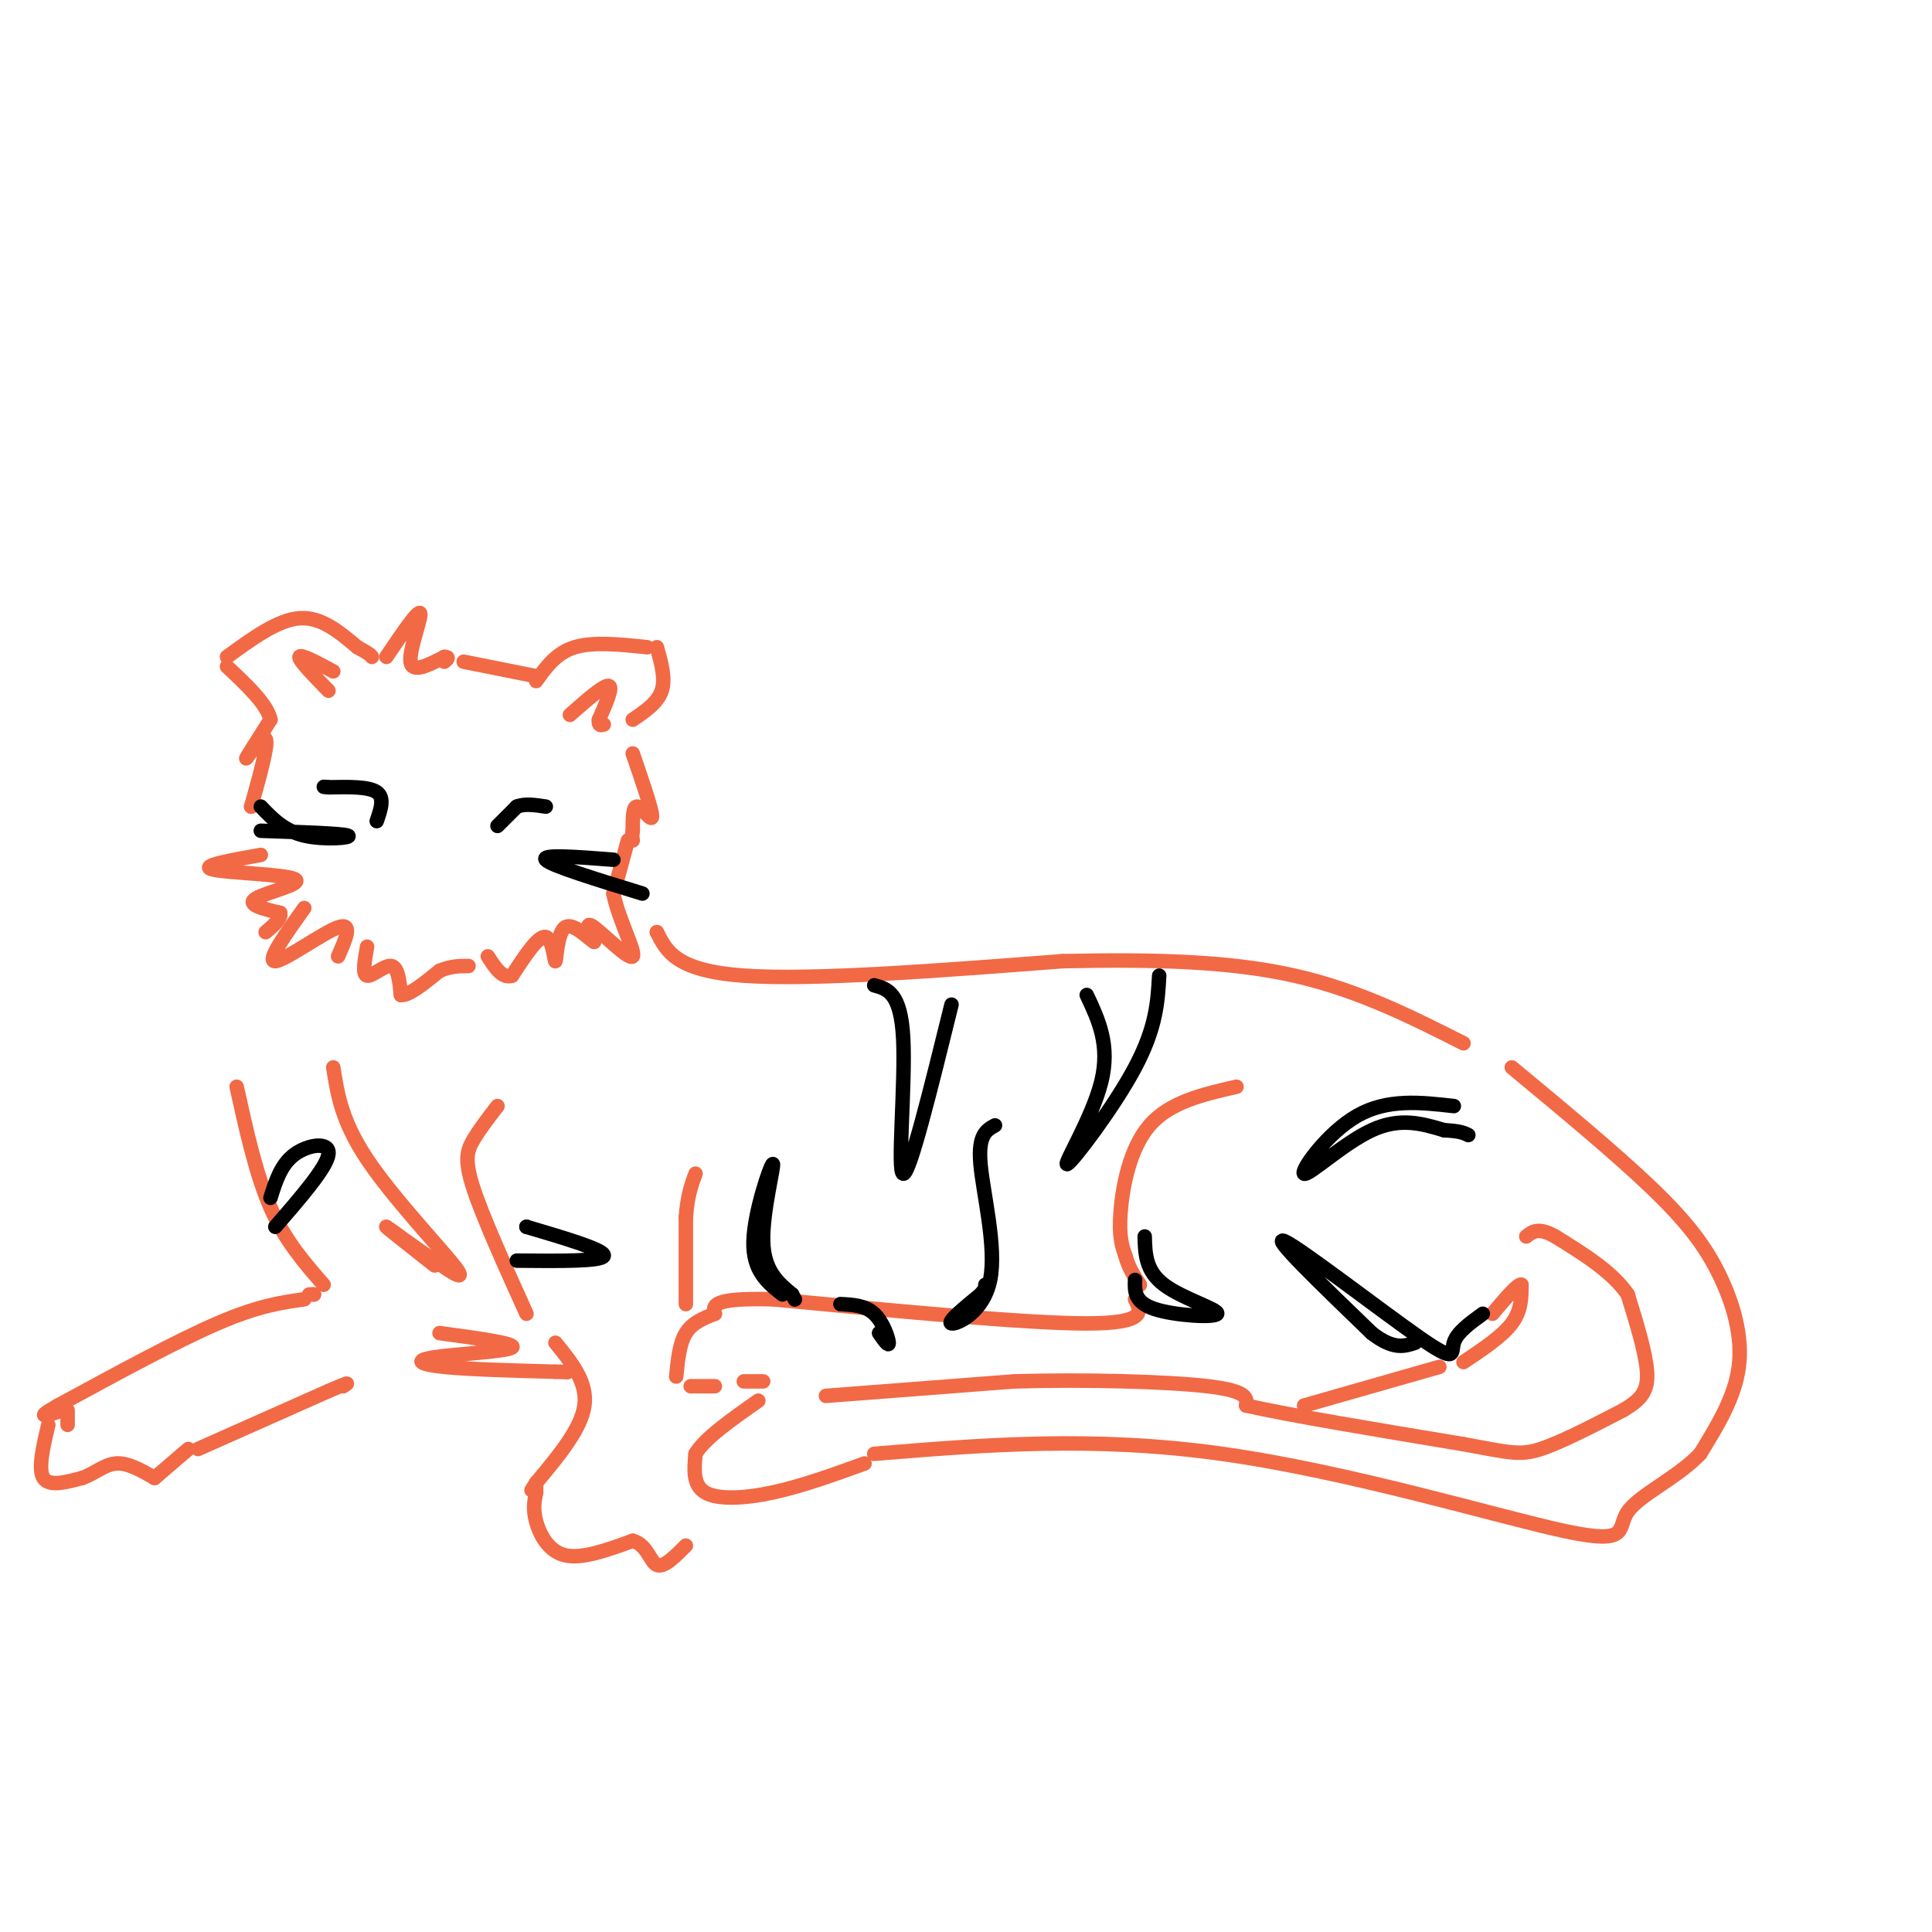 <svg viewBox='0 0 400 400' version='1.1' xmlns='http://www.w3.org/2000/svg' xmlns:xlink='http://www.w3.org/1999/xlink'><g fill='none' stroke='rgb(242,105,70)' stroke-width='3' stroke-linecap='round' stroke-linejoin='round'><path d='M54,177c-6.417,1.143 -12.833,2.286 -10,3c2.833,0.714 14.917,1.000 17,2c2.083,1.000 -5.833,2.714 -8,4c-2.167,1.286 1.417,2.143 5,3'/><path d='M58,189c0.333,1.167 -1.333,2.583 -3,4'/><path d='M63,188c-3.978,5.556 -7.956,11.111 -6,11c1.956,-0.111 9.844,-5.889 13,-7c3.156,-1.111 1.578,2.444 0,6'/><path d='M52,167c0.000,0.000 0.000,0.000 0,0'/><path d='M52,167c1.822,-6.533 3.644,-13.067 3,-14c-0.644,-0.933 -3.756,3.733 -4,4c-0.244,0.267 2.378,-3.867 5,-8'/><path d='M56,149c-0.667,-3.167 -4.833,-7.083 -9,-11'/><path d='M47,136c5.250,-3.833 10.500,-7.667 15,-8c4.500,-0.333 8.250,2.833 12,6'/><path d='M74,134c2.500,1.333 2.750,1.667 3,2'/><path d='M69,139c-3.417,-1.833 -6.833,-3.667 -7,-3c-0.167,0.667 2.917,3.833 6,7'/><path d='M80,136c3.333,-4.933 6.667,-9.867 7,-9c0.333,0.867 -2.333,7.533 -2,10c0.333,2.467 3.667,0.733 7,-1'/><path d='M92,136c1.167,0.000 0.583,0.500 0,1'/><path d='M96,137c0.000,0.000 15.000,3.000 15,3'/><path d='M111,141c2.083,-2.917 4.167,-5.833 8,-7c3.833,-1.167 9.417,-0.583 15,0'/><path d='M136,134c0.917,3.250 1.833,6.500 1,9c-0.833,2.500 -3.417,4.250 -6,6'/><path d='M118,148c3.500,-3.083 7.000,-6.167 8,-6c1.000,0.167 -0.500,3.583 -2,7'/><path d='M124,149c-0.167,1.333 0.417,1.167 1,1'/><path d='M131,156c2.000,5.822 4.000,11.644 4,13c0.000,1.356 -2.000,-1.756 -3,-2c-1.000,-0.244 -1.000,2.378 -1,5'/><path d='M131,172c-0.167,1.167 -0.083,1.583 0,2'/><path d='M130,174c0.000,0.000 -3.000,11.000 -3,11'/><path d='M127,185c0.917,5.036 4.708,12.125 4,13c-0.708,0.875 -5.917,-4.464 -8,-6c-2.083,-1.536 -1.042,0.732 0,3'/><path d='M123,195c-1.247,-0.745 -4.365,-4.107 -6,-3c-1.635,1.107 -1.786,6.683 -2,7c-0.214,0.317 -0.490,-4.624 -2,-5c-1.510,-0.376 -4.255,3.812 -7,8'/><path d='M106,202c-2.000,0.667 -3.500,-1.667 -5,-4'/><path d='M76,196c-0.511,2.889 -1.022,5.778 0,6c1.022,0.222 3.578,-2.222 5,-2c1.422,0.222 1.711,3.111 2,6'/><path d='M83,206c1.667,0.167 4.833,-2.417 8,-5'/><path d='M91,201c2.333,-1.000 4.167,-1.000 6,-1'/><path d='M136,193c0.000,0.000 0.000,0.000 0,0'/><path d='M136,193c2.000,4.000 4.000,8.000 18,9c14.000,1.000 40.000,-1.000 66,-3'/><path d='M220,199c19.378,-0.422 34.822,0.022 48,3c13.178,2.978 24.089,8.489 35,14'/><path d='M313,221c10.839,8.988 21.679,17.976 29,25c7.321,7.024 11.125,12.083 14,18c2.875,5.917 4.821,12.690 4,19c-0.821,6.310 -4.411,12.155 -8,18'/><path d='M352,301c-4.750,5.005 -12.624,8.517 -15,12c-2.376,3.483 0.745,6.938 -13,4c-13.745,-2.938 -44.356,-12.268 -71,-16c-26.644,-3.732 -49.322,-1.866 -72,0'/><path d='M179,303c-6.511,2.356 -13.022,4.711 -19,6c-5.978,1.289 -11.422,1.511 -14,0c-2.578,-1.511 -2.289,-4.756 -2,-8'/><path d='M144,301c1.833,-3.167 7.417,-7.083 13,-11'/><path d='M171,289c0.000,0.000 39.000,-3.000 39,-3'/><path d='M210,286c14.600,-0.422 31.600,0.022 40,1c8.400,0.978 8.200,2.489 8,4'/><path d='M258,291c8.833,2.000 26.917,5.000 45,8'/><path d='M303,299c9.800,1.822 11.800,2.378 16,1c4.200,-1.378 10.600,-4.689 17,-8'/><path d='M336,292c3.933,-2.311 5.267,-4.089 5,-8c-0.267,-3.911 -2.133,-9.956 -4,-16'/><path d='M337,268c-3.167,-4.667 -9.083,-8.333 -15,-12'/><path d='M322,256c-3.500,-2.000 -4.750,-1.000 -6,0'/><path d='M256,225c-6.911,1.578 -13.822,3.156 -18,8c-4.178,4.844 -5.622,12.956 -6,18c-0.378,5.044 0.311,7.022 1,9'/><path d='M233,260c0.667,2.500 1.833,4.250 3,6'/><path d='M235,269c1.250,2.500 2.500,5.000 -10,5c-12.500,0.000 -38.750,-2.500 -65,-5'/><path d='M160,269c-12.833,-0.333 -12.417,1.333 -12,3'/><path d='M148,272c-2.333,0.917 -4.667,1.833 -6,4c-1.333,2.167 -1.667,5.583 -2,9'/><path d='M143,287c0.000,0.000 5.000,0.000 5,0'/><path d='M154,286c0.000,0.000 4.000,0.000 4,0'/><path d='M270,291c0.000,0.000 28.000,-8.000 28,-8'/><path d='M303,282c4.000,-2.667 8.000,-5.333 10,-8c2.000,-2.667 2.000,-5.333 2,-8'/><path d='M315,266c-0.667,-0.333 -3.333,2.833 -6,6'/><path d='M69,221c0.867,5.556 1.733,11.111 7,19c5.267,7.889 14.933,18.111 18,22c3.067,3.889 -0.467,1.444 -4,-1'/><path d='M90,261c-3.289,-2.067 -9.511,-6.733 -10,-7c-0.489,-0.267 4.756,3.867 10,8'/><path d='M49,225c2.000,9.083 4.000,18.167 7,25c3.000,6.833 7.000,11.417 11,16'/><path d='M65,268c0.000,0.000 0.000,0.000 0,0'/><path d='M65,268c0.000,0.000 -1.000,0.000 -1,0'/><path d='M63,269c-4.750,0.667 -9.500,1.333 -18,5c-8.500,3.667 -20.750,10.333 -33,17'/><path d='M12,291c-5.333,3.000 -2.167,2.000 1,1'/><path d='M14,292c0.000,0.000 0.000,3.000 0,3'/><path d='M10,295c-1.083,4.583 -2.167,9.167 -1,11c1.167,1.833 4.583,0.917 8,0'/><path d='M17,306c2.444,-0.800 4.556,-2.800 7,-3c2.444,-0.200 5.222,1.400 8,3'/><path d='M32,306c0.000,0.000 7.000,-6.000 7,-6'/><path d='M41,300c0.000,0.000 27.000,-12.000 27,-12'/><path d='M68,288c5.000,-2.167 4.000,-1.583 3,-1'/><path d='M71,287c0.000,0.000 0.000,0.000 0,0'/><path d='M103,229c-1.867,2.422 -3.733,4.844 -5,7c-1.267,2.156 -1.933,4.044 0,10c1.933,5.956 6.467,15.978 11,26'/><path d='M115,278c3.333,4.083 6.667,8.167 6,13c-0.667,4.833 -5.333,10.417 -10,16'/><path d='M111,307c-1.667,2.667 -0.833,1.333 0,0'/><path d='M111,307c0.000,0.000 0.000,2.000 0,2'/><path d='M111,309c-0.356,1.689 -0.711,3.378 0,6c0.711,2.622 2.489,6.178 6,7c3.511,0.822 8.756,-1.089 14,-3'/><path d='M131,319c3.022,0.822 3.578,4.378 5,5c1.422,0.622 3.711,-1.689 6,-4'/><path d='M142,270c0.000,0.000 0.000,-18.000 0,-18'/><path d='M142,252c0.333,-4.500 1.167,-6.750 2,-9'/><path d='M91,276c8.071,1.095 16.143,2.190 15,3c-1.143,0.810 -11.500,1.333 -16,2c-4.500,0.667 -3.143,1.476 2,2c5.143,0.524 14.071,0.762 23,1'/><path d='M115,284c4.000,0.167 2.500,0.083 1,0'/></g>
<g fill='none' stroke='rgb(0,0,0)' stroke-width='3' stroke-linecap='round' stroke-linejoin='round'><path d='M181,204c2.756,0.756 5.511,1.511 6,11c0.489,9.489 -1.289,27.711 0,28c1.289,0.289 5.644,-17.356 10,-35'/><path d='M225,206c2.446,5.202 4.893,10.405 3,18c-1.893,7.595 -8.125,17.583 -7,17c1.125,-0.583 9.607,-11.738 14,-20c4.393,-8.262 4.696,-13.631 5,-19'/><path d='M206,233c-1.768,0.970 -3.536,1.940 -3,8c0.536,6.060 3.375,17.208 2,24c-1.375,6.792 -6.964,9.226 -8,9c-1.036,-0.226 2.482,-3.113 6,-6'/><path d='M203,268c1.167,-1.333 1.083,-1.667 1,-2'/><path d='M162,268c-3.083,-2.429 -6.167,-4.857 -6,-11c0.167,-6.143 3.583,-16.000 4,-16c0.417,-0.000 -2.167,9.857 -2,16c0.167,6.143 3.083,8.571 6,11'/><path d='M164,268c1.000,1.833 0.500,0.917 0,0'/><path d='M109,254c0.000,0.000 0.000,0.000 0,0'/><path d='M109,254c8.167,2.417 16.333,4.833 16,6c-0.333,1.167 -9.167,1.083 -18,1'/><path d='M56,248c1.089,-3.467 2.178,-6.933 5,-9c2.822,-2.067 7.378,-2.733 7,0c-0.378,2.733 -5.689,8.867 -11,15'/><path d='M54,167c2.400,2.511 4.800,5.022 9,6c4.200,0.978 10.200,0.422 9,0c-1.200,-0.422 -9.600,-0.711 -18,-1'/><path d='M127,178c-7.500,-0.583 -15.000,-1.167 -14,0c1.000,1.167 10.500,4.083 20,7'/><path d='M78,170c0.833,-2.417 1.667,-4.833 0,-6c-1.667,-1.167 -5.833,-1.083 -10,-1'/><path d='M68,163c-1.667,-0.167 -0.833,-0.083 0,0'/><path d='M103,171c0.000,0.000 4.000,-4.000 4,-4'/><path d='M107,167c1.667,-0.667 3.833,-0.333 6,0'/><path d='M301,229c-6.881,-0.780 -13.762,-1.560 -20,2c-6.238,3.560 -11.833,11.458 -11,12c0.833,0.542 8.095,-6.274 14,-9c5.905,-2.726 10.452,-1.363 15,0'/><path d='M299,234c3.333,0.167 4.167,0.583 5,1'/><path d='M307,272c-2.685,1.940 -5.369,3.881 -6,6c-0.631,2.119 0.792,4.417 -7,-1c-7.792,-5.417 -24.798,-18.548 -28,-20c-3.202,-1.452 7.399,8.774 18,19'/><path d='M284,276c4.500,3.500 6.750,2.750 9,2'/><path d='M237,256c0.083,3.554 0.167,7.107 4,10c3.833,2.893 11.417,5.125 11,6c-0.417,0.875 -8.833,0.393 -13,-1c-4.167,-1.393 -4.083,-3.696 -4,-6'/><path d='M182,276c1.022,1.467 2.044,2.933 2,2c-0.044,-0.933 -1.156,-4.267 -3,-6c-1.844,-1.733 -4.422,-1.867 -7,-2'/></g>
</svg>